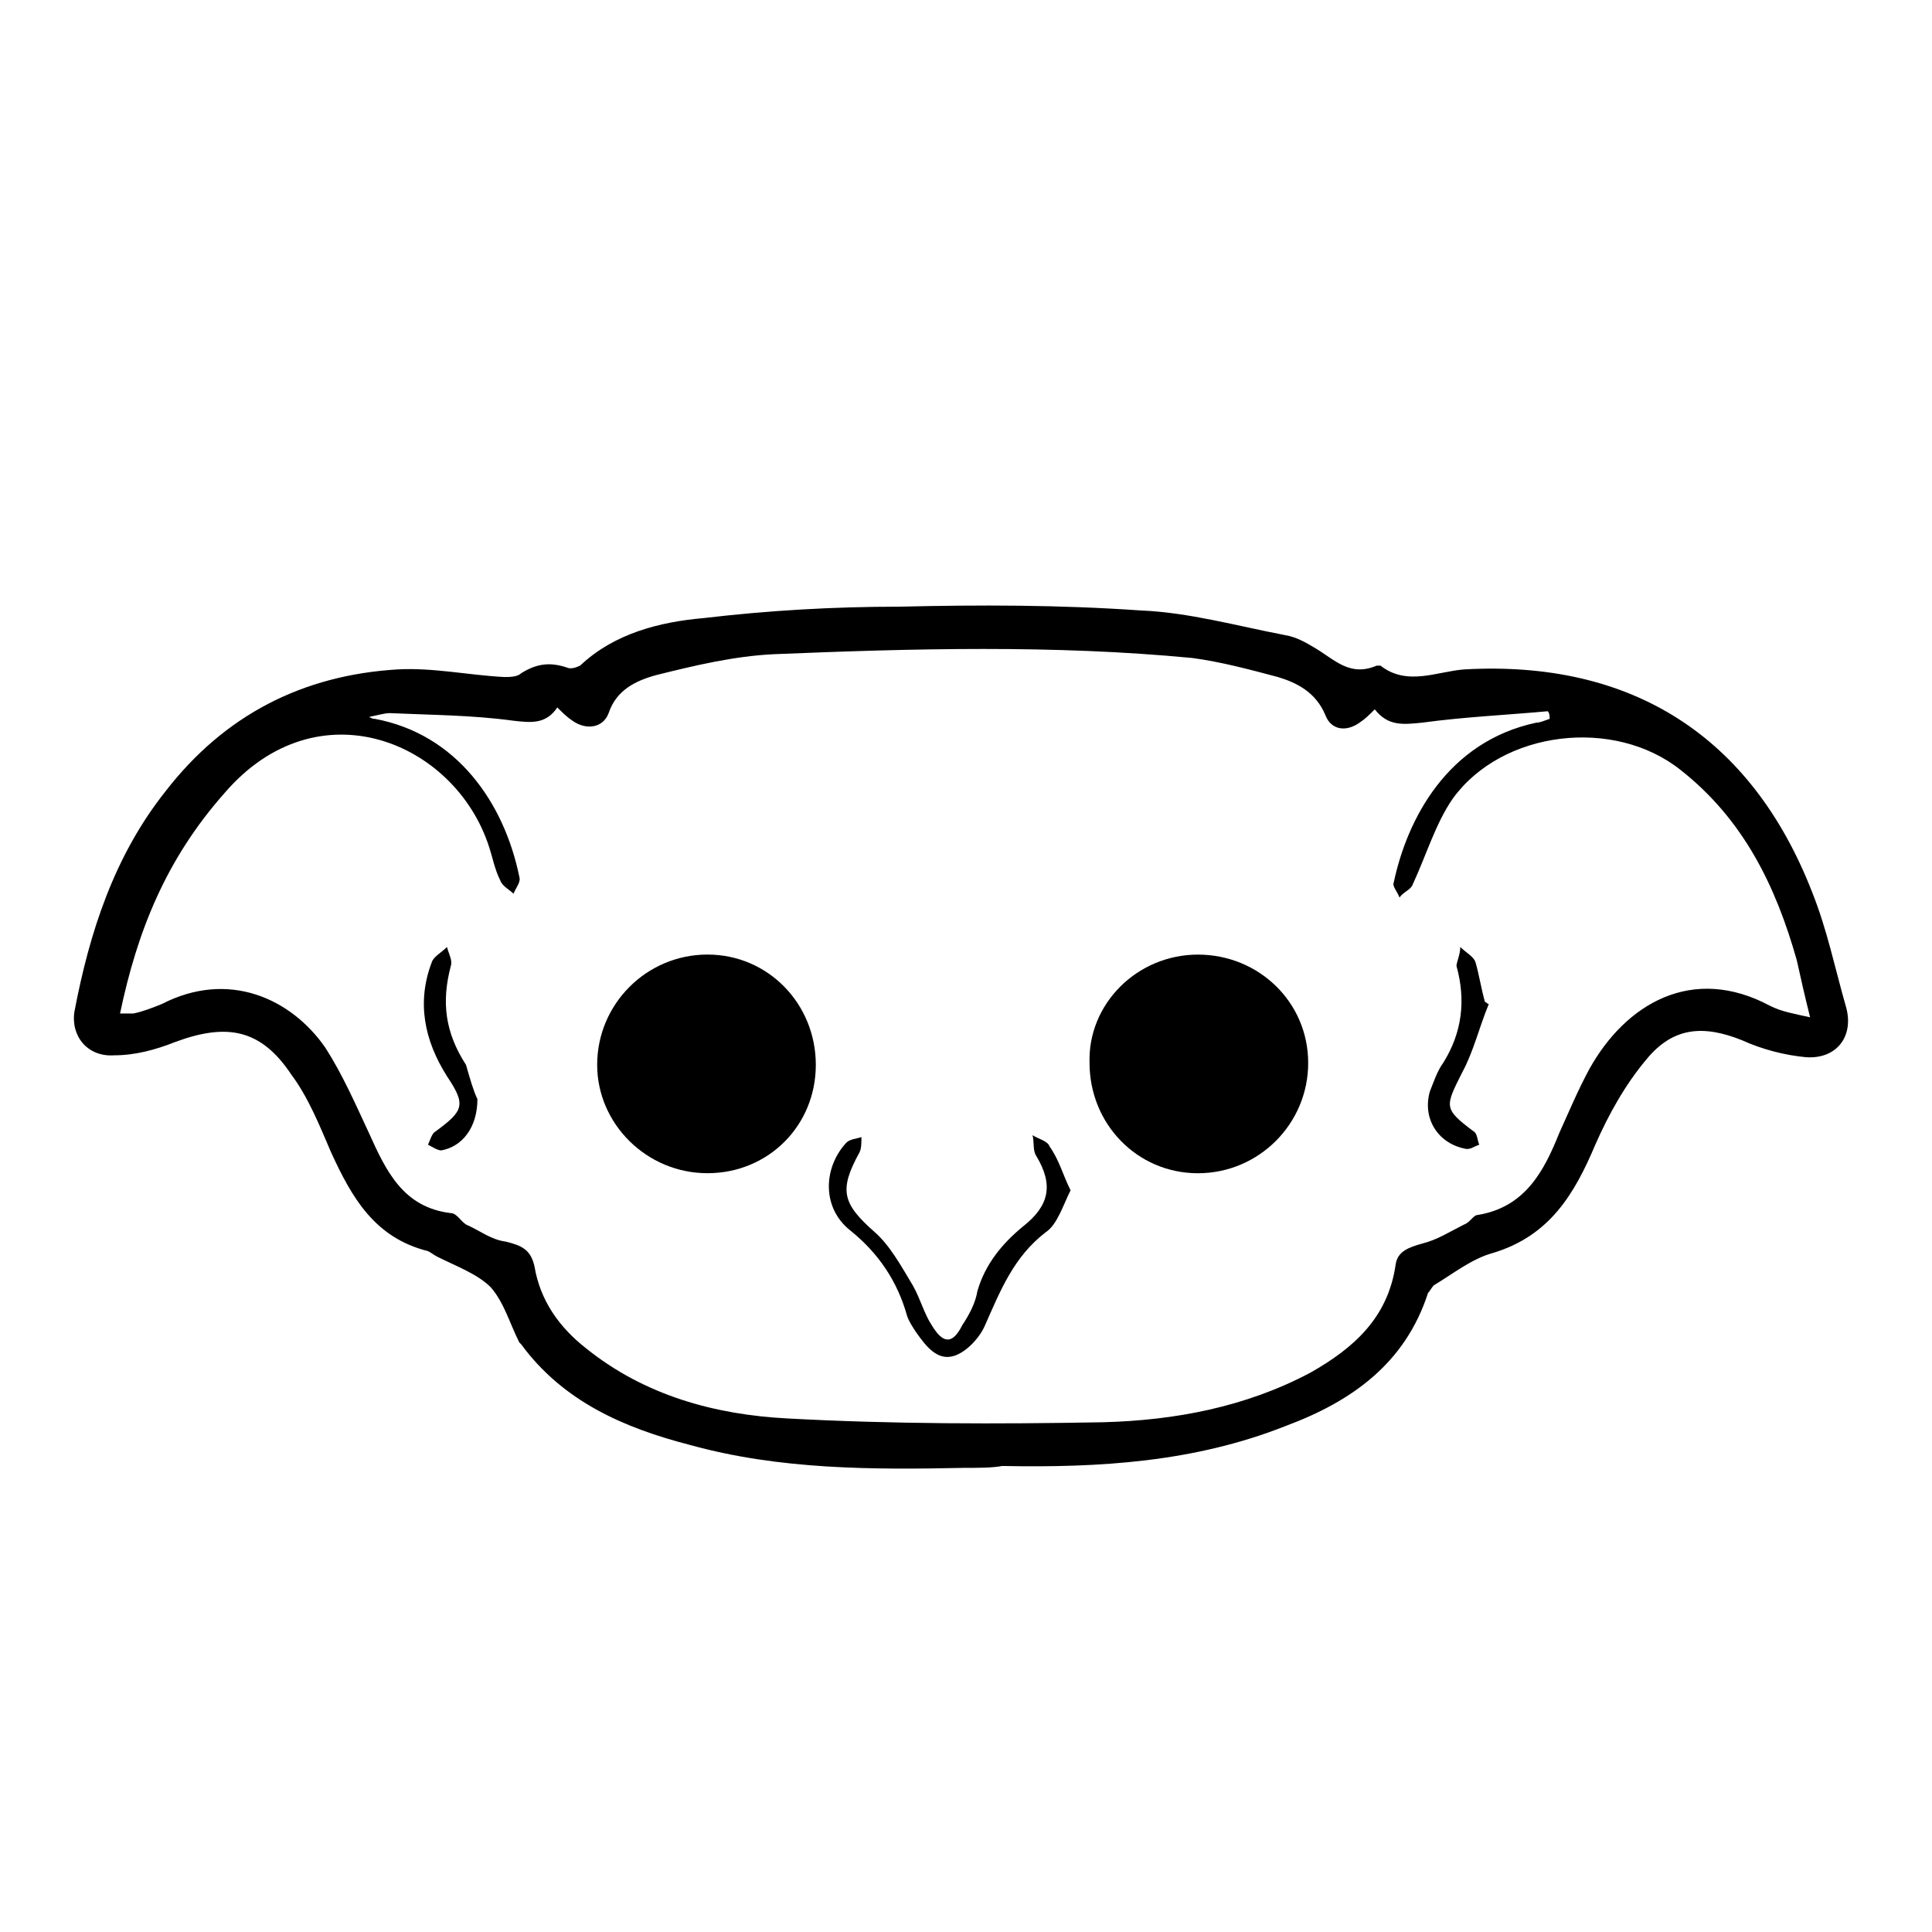 <?xml version="1.0" encoding="UTF-8"?>
<!-- Uploaded to: ICON Repo, www.iconrepo.com, Generator: ICON Repo Mixer Tools -->
<svg fill="#000000" width="800px" height="800px" version="1.1" viewBox="144 144 512 512" xmlns="http://www.w3.org/2000/svg">
 <g>
  <path d="m399.5 533c-24.184 0.504-48.871 0.504-72.547-6.047-17.633-4.535-33.754-11.586-44.84-26.703l-0.504-0.504c-2.519-5.039-4.031-10.578-7.559-14.609-3.527-3.527-9.07-5.543-14.105-8.062-1.008-0.504-1.512-1.008-2.519-1.512-14.105-3.527-20.152-14.105-25.695-26.199-3.023-7.055-6.047-14.609-10.578-20.656-8.062-12.09-17.129-13.602-30.73-8.566-5.039 2.016-10.578 3.527-16.121 3.527-7.055 0.504-11.586-5.039-10.578-11.586 4.031-21.16 10.578-41.312 24.184-58.441 15.617-20.152 36.273-30.73 61.465-32.242 9.574-0.504 18.641 1.512 28.215 2.016 1.512 0 3.527 0 4.535-1.008 4.031-2.519 7.559-3.023 12.09-1.512 1.008 0.504 2.519 0 3.527-0.504 9.07-8.566 21.16-11.586 32.746-12.594 17.129-2.016 34.258-3.023 51.891-3.023 21.16-0.504 42.32-0.504 63.984 1.008 12.594 0.504 25.191 4.031 38.289 6.551 3.023 0.504 5.543 2.016 8.062 3.527 5.039 3.023 9.07 7.559 16.121 4.535h1.008c7.055 5.543 15.113 1.512 22.168 1.008 44.336-2.519 76.074 17.633 92.195 58.945 4.031 10.078 6.047 20.152 9.07 30.73 2.016 7.559-2.519 13.602-10.578 13.098-5.543-0.504-11.586-2.016-17.129-4.535-10.078-4.031-18.137-3.527-25.191 5.039-5.543 6.551-10.078 14.609-13.602 22.672-5.543 13.098-12.09 24.184-27.207 28.719-5.543 1.512-10.578 5.543-15.617 8.566-0.504 0.504-1.008 1.512-1.512 2.016-6.047 18.641-20.152 28.719-37.785 35.266-24.184 9.574-49.375 11.082-75.066 10.578-2.531 0.504-6.562 0.504-10.086 0.504zm-223.69-120.41h3.527c2.519-0.504 5.039-1.512 7.559-2.519 17.633-9.07 34.258-1.512 43.328 11.586 4.535 7.055 8.062 15.113 11.586 22.672 4.535 10.078 9.07 19.648 21.664 21.16 1.512 0 2.519 2.016 4.031 3.023 3.527 1.512 6.551 4.031 10.578 4.535 4.031 1.008 6.551 2.016 7.559 6.551 1.512 9.07 6.551 16.121 13.602 21.664 15.617 12.594 34.258 17.633 53.402 18.641 27.711 1.512 55.922 1.512 83.633 1.008 19.145-0.504 37.785-4.031 54.914-13.098 11.586-6.551 20.656-14.609 22.672-28.719 0.504-3.527 3.527-4.535 7.055-5.543 4.031-1.008 7.055-3.023 11.082-5.039 1.512-0.504 2.519-2.519 3.527-2.519 12.594-2.016 17.633-11.586 21.664-21.664 2.519-5.543 5.039-11.586 8.062-17.129 9.574-17.129 27.207-27.711 47.863-16.625 3.023 1.512 6.047 2.016 10.578 3.023-1.512-6.047-2.519-10.578-3.527-15.113-5.543-19.648-14.105-37.281-30.73-50.383-17.633-14.105-47.359-10.578-60.457 7.559-4.535 6.551-7.055 15.113-10.578 22.672-0.504 1.512-2.519 2.016-3.527 3.527-0.504-1.512-2.016-3.023-1.512-4.031 3.527-16.625 14.105-37.281 37.785-42.32 1.008 0 2.016-0.504 3.527-1.008 0-0.504 0-1.512-0.504-2.016-11.082 1.008-22.168 1.512-33.25 3.023-5.039 0.504-9.07 1.008-12.594-3.527-1.512 1.512-2.519 2.519-4.031 3.527-3.527 2.519-7.559 2.016-9.07-2.016-2.519-6.047-7.559-8.566-12.594-10.078-7.559-2.016-15.113-4.031-22.672-5.039-36.777-3.527-74.059-2.519-110.84-1.008-10.578 0.504-21.16 3.023-31.234 5.543-5.543 1.512-10.578 4.031-12.594 10.078-1.512 4.031-6.047 4.535-9.574 2.016-1.512-1.008-2.519-2.016-4.031-3.527-3.023 4.535-7.055 4.031-11.586 3.527-11.082-1.512-21.664-1.512-32.746-2.016-1.512 0-3.023 0.504-5.543 1.008 1.008 0.504 1.008 0.504 1.512 0.504 21.664 4.031 34.258 22.168 38.289 41.816 0.504 1.512-1.008 3.023-1.512 4.535-1.008-1.008-3.023-2.016-3.527-3.527-1.512-3.023-2.016-6.047-3.023-9.07-9.07-27.711-45.344-42.824-70.031-14.105-15.621 17.633-23.18 36.777-27.711 58.441z"/>
  <path d="m331.48 454.91c-16.121 0-29.223-13.098-29.223-28.719 0-16.121 13.098-29.223 29.223-29.223 16.121 0 28.719 13.098 28.719 29.223s-12.598 28.719-28.719 28.719z"/>
  <path d="m461.46 396.98c16.121 0 29.223 12.594 29.223 28.719 0 16.121-13.098 29.223-29.223 29.223-16.121 0-28.719-13.098-28.719-29.223-0.504-15.621 12.594-28.719 28.719-28.719z"/>
  <path d="m427.71 459.45c-2.016 4.031-3.527 9.07-6.551 11.082-8.566 6.551-12.09 15.617-16.121 24.688-1.512 3.527-5.039 7.055-8.062 8.062-4.535 1.512-7.559-2.519-10.078-6.047-1.008-1.512-2.016-3.023-2.519-4.535-2.519-9.07-7.559-16.625-15.113-22.672-7.559-6.047-7.055-16.625-1.008-23.176 1.008-1.008 2.519-1.008 4.031-1.512 0 1.512 0 3.023-0.504 4.031-5.543 10.078-4.535 13.602 4.031 21.16 4.031 3.527 7.055 9.07 10.078 14.105 2.016 3.527 3.023 7.559 5.039 10.578 3.023 5.039 5.543 5.039 8.062 0 2.016-3.023 3.527-6.047 4.031-9.07 2.016-7.055 6.551-12.594 12.09-17.129 7.055-5.543 8.062-11.082 3.527-18.641-1.008-1.512-0.504-3.527-1.008-5.543 1.512 1.008 4.031 1.512 4.535 3.023 2.516 3.531 3.523 7.562 5.539 11.594z"/>
  <path d="m270.52 435.27c0 7.559-4.031 12.594-9.574 13.602-1.008 0-2.519-1.008-3.527-1.512 0.504-1.008 1.008-3.023 2.016-3.527 7.559-5.543 8.062-7.055 3.023-14.609-6.047-9.574-8.062-19.648-4.031-30.23 0.504-1.512 2.519-2.519 4.031-4.031 0.504 2.016 1.512 3.527 1.008 5.039-2.519 9.574-1.512 17.633 4.031 26.199 1.008 3.527 2.016 7.055 3.023 9.07z"/>
  <path d="m538.55 410.07c-2.519 6.047-4.031 12.594-7.055 18.137-4.535 9.07-5.039 9.574 3.023 15.617 1.008 0.504 1.008 2.519 1.512 3.527-1.512 0.504-2.519 1.512-4.031 1.008-7.055-1.512-11.082-8.062-9.07-15.113 1.008-2.519 2.016-5.543 3.527-7.559 5.039-8.062 6.047-16.625 3.527-25.695 0-1.004 1.008-3.019 1.008-5.035 1.512 1.512 3.527 2.519 4.031 4.031 1.008 3.527 1.512 7.055 2.519 10.578 0.504 0 0.504 0.504 1.008 0.504z"/>
 </g>
</svg>